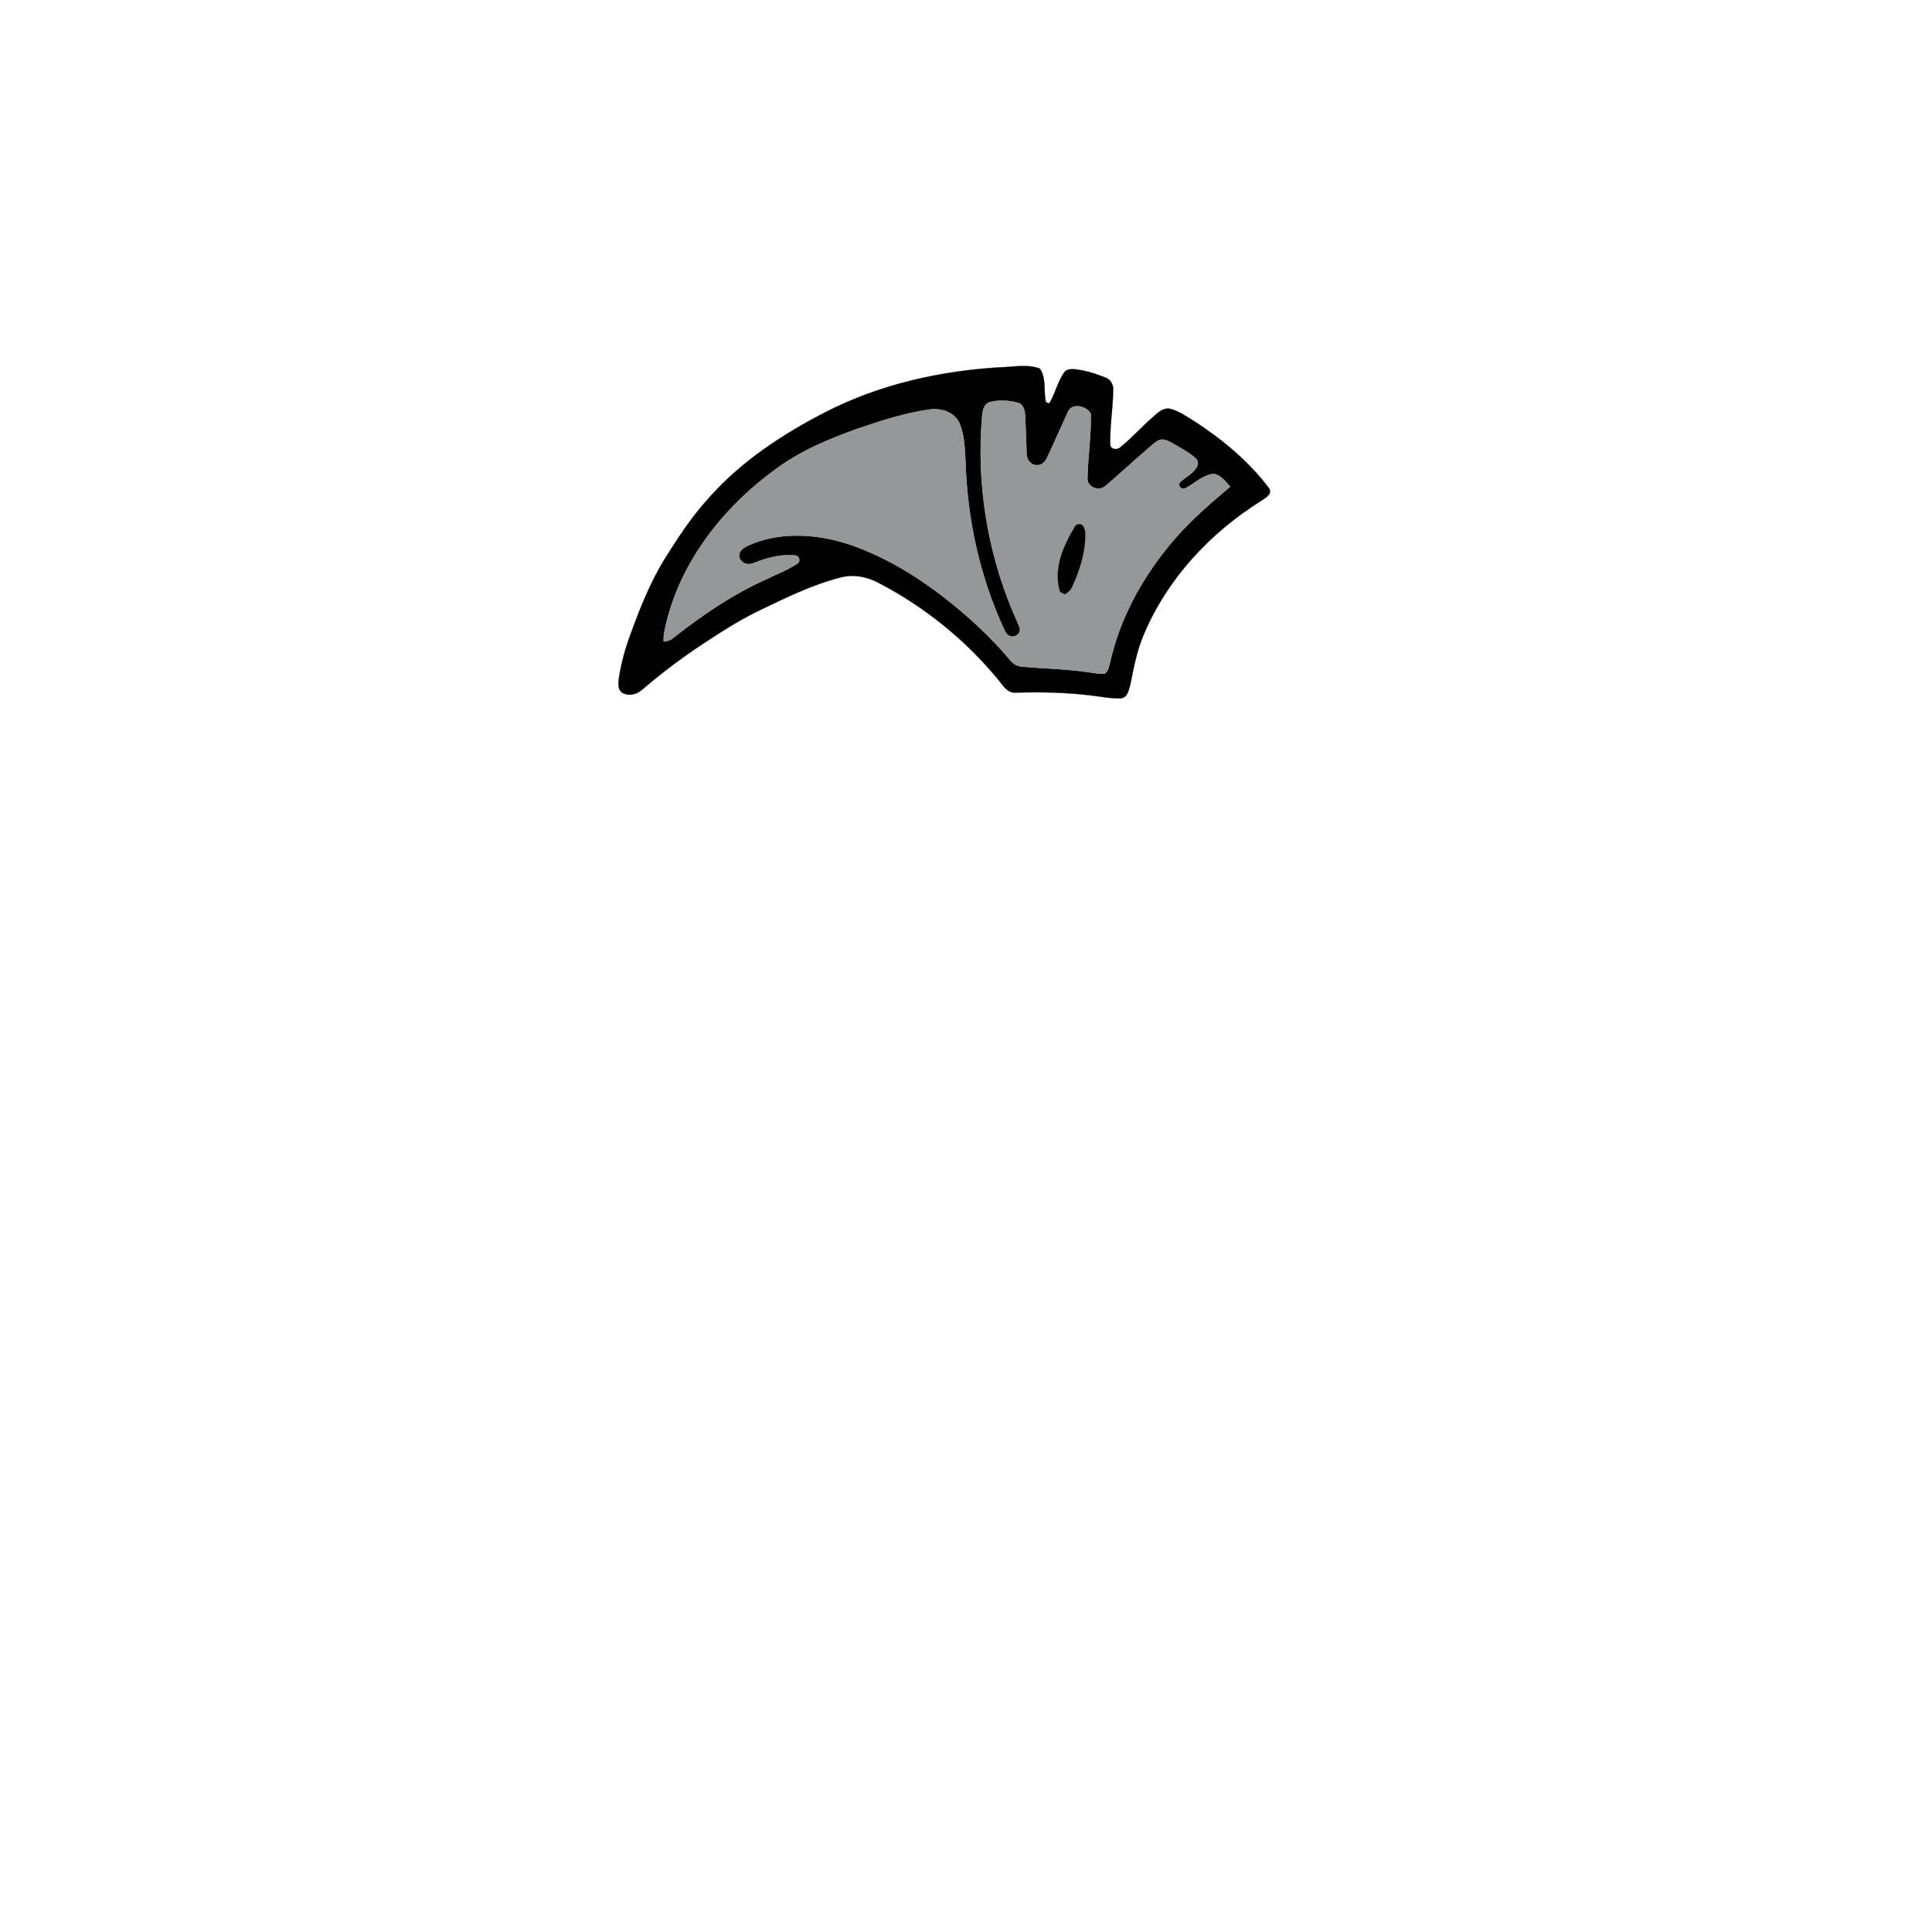 <?xml version="1.0" encoding="UTF-8" ?>
<!DOCTYPE svg PUBLIC "-//W3C//DTD SVG 1.1//EN" "http://www.w3.org/Graphics/SVG/1.1/DTD/svg11.dtd">
<svg width="1000pt" height="1000pt" viewBox="0 0 1000 1000" version="1.1" xmlns="http://www.w3.org/2000/svg">
<path fill="#000000" stroke="#000000" stroke-width="0.094" opacity="1.00" d=" M 517.29 190.13 C 524.20 190.01 531.56 188.30 538.20 190.74 C 541.70 195.72 540.07 202.47 541.35 208.18 C 541.78 208.33 542.65 208.64 543.08 208.79 C 546.24 203.76 547.30 197.65 550.79 192.79 C 552.12 190.83 554.73 190.99 556.81 191.17 C 562.19 191.78 567.39 193.51 572.40 195.51 C 574.59 196.33 575.92 198.56 576.20 200.81 C 576.20 210.54 574.41 220.23 574.65 229.96 C 574.80 232.92 578.47 233.04 580.16 231.25 C 585.90 226.68 590.72 221.08 596.27 216.29 C 598.98 213.90 602.03 210.60 606.06 211.68 C 610.66 212.99 614.61 215.85 618.66 218.33 C 632.99 227.73 646.45 238.88 656.81 252.64 C 658.95 255.85 654.60 257.95 652.44 259.45 C 626.27 275.84 604.24 299.57 592.13 328.16 C 588.56 336.45 586.83 345.34 585.10 354.15 C 584.36 356.93 583.71 361.01 580.21 361.45 C 575.07 361.68 570.00 360.54 564.91 360.00 C 551.98 358.36 538.91 358.15 525.90 358.50 C 521.29 358.98 518.98 354.49 516.46 351.51 C 499.57 331.10 478.55 314.08 455.05 301.85 C 449.15 298.60 442.13 297.16 435.51 298.78 C 420.35 302.57 406.31 309.60 392.30 316.34 C 383.97 320.42 376.04 325.29 368.28 330.36 C 355.83 338.33 343.88 347.09 332.68 356.74 C 329.95 359.19 325.90 360.58 322.45 358.77 C 319.61 357.33 320.00 353.66 320.31 351.03 C 321.53 343.25 323.63 335.62 326.36 328.24 C 331.26 314.79 336.58 301.37 344.12 289.16 C 351.00 278.24 358.08 267.35 366.82 257.81 C 383.54 238.82 405.03 224.77 427.37 213.26 C 455.17 199.01 486.24 192.02 517.29 190.13 M 512.23 208.15 C 509.01 209.25 508.49 213.02 508.31 215.94 C 505.42 249.89 510.89 284.54 523.97 316.01 C 525.17 319.12 526.88 322.04 527.81 325.26 C 528.47 328.27 524.65 330.59 522.18 328.96 C 521.02 328.38 520.46 327.17 519.91 326.10 C 507.24 298.84 500.64 268.91 499.76 238.90 C 499.33 232.33 499.31 225.50 496.76 219.32 C 494.29 213.37 487.18 211.06 481.20 211.94 C 468.41 213.73 456.05 217.74 443.86 221.89 C 428.65 227.33 413.50 233.68 400.56 243.53 C 372.68 264.00 350.09 293.62 343.62 328.14 C 343.49 329.45 343.46 330.77 343.54 332.10 C 345.25 331.85 347.00 331.52 348.33 330.32 C 363.32 318.49 379.23 307.62 396.71 299.80 C 402.06 297.10 407.82 295.08 412.77 291.66 C 414.55 290.48 413.70 287.65 411.61 287.49 C 404.11 286.68 396.59 288.79 389.67 291.56 C 386.51 292.99 382.00 290.56 382.65 286.81 C 383.61 283.49 387.29 282.44 390.10 281.19 C 406.40 274.95 424.63 276.69 440.87 282.23 C 457.80 288.23 473.39 297.54 487.60 308.43 C 500.52 318.38 512.62 329.48 523.10 341.99 C 524.68 344.01 527.18 344.98 529.69 345.14 C 541.52 346.13 553.42 346.31 565.15 348.23 C 567.45 348.42 569.89 349.26 572.16 348.45 C 573.71 347.02 574.06 344.83 574.59 342.89 C 579.48 320.75 590.52 300.29 604.82 282.82 C 614.13 271.20 625.43 261.47 636.75 251.90 C 634.34 249.25 631.92 245.75 628.11 245.26 C 622.51 245.88 618.38 250.19 613.59 252.70 C 611.80 253.49 609.72 252.05 610.46 250.01 C 613.11 247.11 617.09 245.60 619.21 242.17 C 620.22 240.72 620.32 238.43 618.88 237.23 C 615.86 234.39 612.13 232.50 608.61 230.37 C 606.50 229.23 604.41 227.79 601.98 227.50 C 599.71 227.30 597.98 228.99 596.34 230.27 C 588.27 237.21 580.44 244.43 572.37 251.36 C 569.26 254.40 563.30 252.55 562.85 248.10 C 563.07 236.80 564.82 225.51 564.63 214.21 C 562.63 210.06 554.49 208.18 552.62 213.50 C 549.01 221.32 545.56 229.21 541.89 237.00 C 540.93 239.21 538.75 241.06 536.23 240.75 C 533.35 240.55 531.46 237.73 531.40 235.03 C 531.07 228.33 530.98 221.62 530.59 214.93 C 530.44 212.32 529.68 209.05 526.70 208.41 C 522.02 207.22 516.92 206.86 512.23 208.15 Z" />
<path fill="#959898" stroke="#959898" stroke-width="0.094" opacity="1.00" d=" M 512.23 208.15 C 516.92 206.86 522.02 207.22 526.70 208.41 C 529.68 209.05 530.44 212.32 530.59 214.93 C 530.98 221.62 531.07 228.33 531.40 235.03 C 531.46 237.73 533.35 240.55 536.23 240.75 C 538.75 241.06 540.93 239.21 541.89 237.00 C 545.56 229.21 549.01 221.32 552.62 213.50 C 554.49 208.18 562.63 210.06 564.63 214.21 C 564.82 225.51 563.07 236.80 562.85 248.10 C 563.30 252.55 569.26 254.40 572.37 251.36 C 580.44 244.43 588.27 237.21 596.34 230.27 C 597.98 228.99 599.71 227.30 601.98 227.50 C 604.41 227.79 606.50 229.23 608.61 230.37 C 612.13 232.50 615.86 234.39 618.88 237.23 C 620.32 238.43 620.22 240.72 619.21 242.17 C 617.09 245.60 613.11 247.11 610.46 250.01 C 609.72 252.05 611.80 253.49 613.59 252.70 C 618.38 250.19 622.51 245.88 628.11 245.26 C 631.92 245.75 634.34 249.25 636.75 251.90 C 625.43 261.47 614.13 271.20 604.82 282.82 C 590.52 300.29 579.48 320.75 574.59 342.89 C 574.06 344.83 573.71 347.02 572.16 348.45 C 569.89 349.26 567.45 348.42 565.15 348.23 C 553.42 346.31 541.52 346.13 529.69 345.14 C 527.18 344.98 524.68 344.01 523.10 341.99 C 512.62 329.48 500.52 318.38 487.60 308.43 C 473.39 297.54 457.80 288.23 440.87 282.23 C 424.63 276.69 406.40 274.95 390.10 281.19 C 387.29 282.44 383.61 283.49 382.65 286.81 C 382.00 290.56 386.51 292.99 389.67 291.56 C 396.59 288.79 404.11 286.68 411.61 287.49 C 413.70 287.65 414.55 290.48 412.77 291.66 C 407.82 295.08 402.06 297.10 396.71 299.80 C 379.23 307.62 363.32 318.49 348.33 330.32 C 347.00 331.52 345.25 331.85 343.54 332.10 C 343.46 330.77 343.49 329.45 343.62 328.14 C 350.09 293.62 372.68 264.00 400.56 243.53 C 413.50 233.68 428.65 227.33 443.86 221.89 C 456.05 217.74 468.41 213.73 481.20 211.94 C 487.18 211.06 494.29 213.37 496.76 219.32 C 499.31 225.50 499.33 232.33 499.76 238.90 C 500.64 268.91 507.24 298.84 519.91 326.10 C 520.46 327.17 521.02 328.38 522.18 328.96 C 524.65 330.59 528.47 328.27 527.81 325.26 C 526.88 322.04 525.17 319.12 523.97 316.01 C 510.89 284.54 505.42 249.89 508.31 215.94 C 508.49 213.02 509.01 209.25 512.23 208.15 M 556.17 272.92 C 550.27 282.78 545.04 294.69 548.70 306.30 C 549.30 306.62 550.50 307.27 551.10 307.59 C 553.03 306.70 554.42 305.08 555.20 303.12 C 558.62 295.55 561.21 287.45 561.71 279.11 C 561.70 276.63 562.05 273.67 560.15 271.74 C 558.78 270.78 556.80 271.41 556.17 272.92 Z" />
<path fill="#000000" stroke="#000000" stroke-width="0.094" opacity="1.00" d=" M 556.17 272.92 C 556.80 271.41 558.78 270.78 560.15 271.74 C 562.05 273.67 561.70 276.63 561.71 279.11 C 561.21 287.45 558.62 295.55 555.20 303.12 C 554.42 305.08 553.03 306.70 551.10 307.59 C 550.50 307.27 549.30 306.62 548.70 306.30 C 545.04 294.69 550.27 282.78 556.17 272.92 Z" />
</svg>
